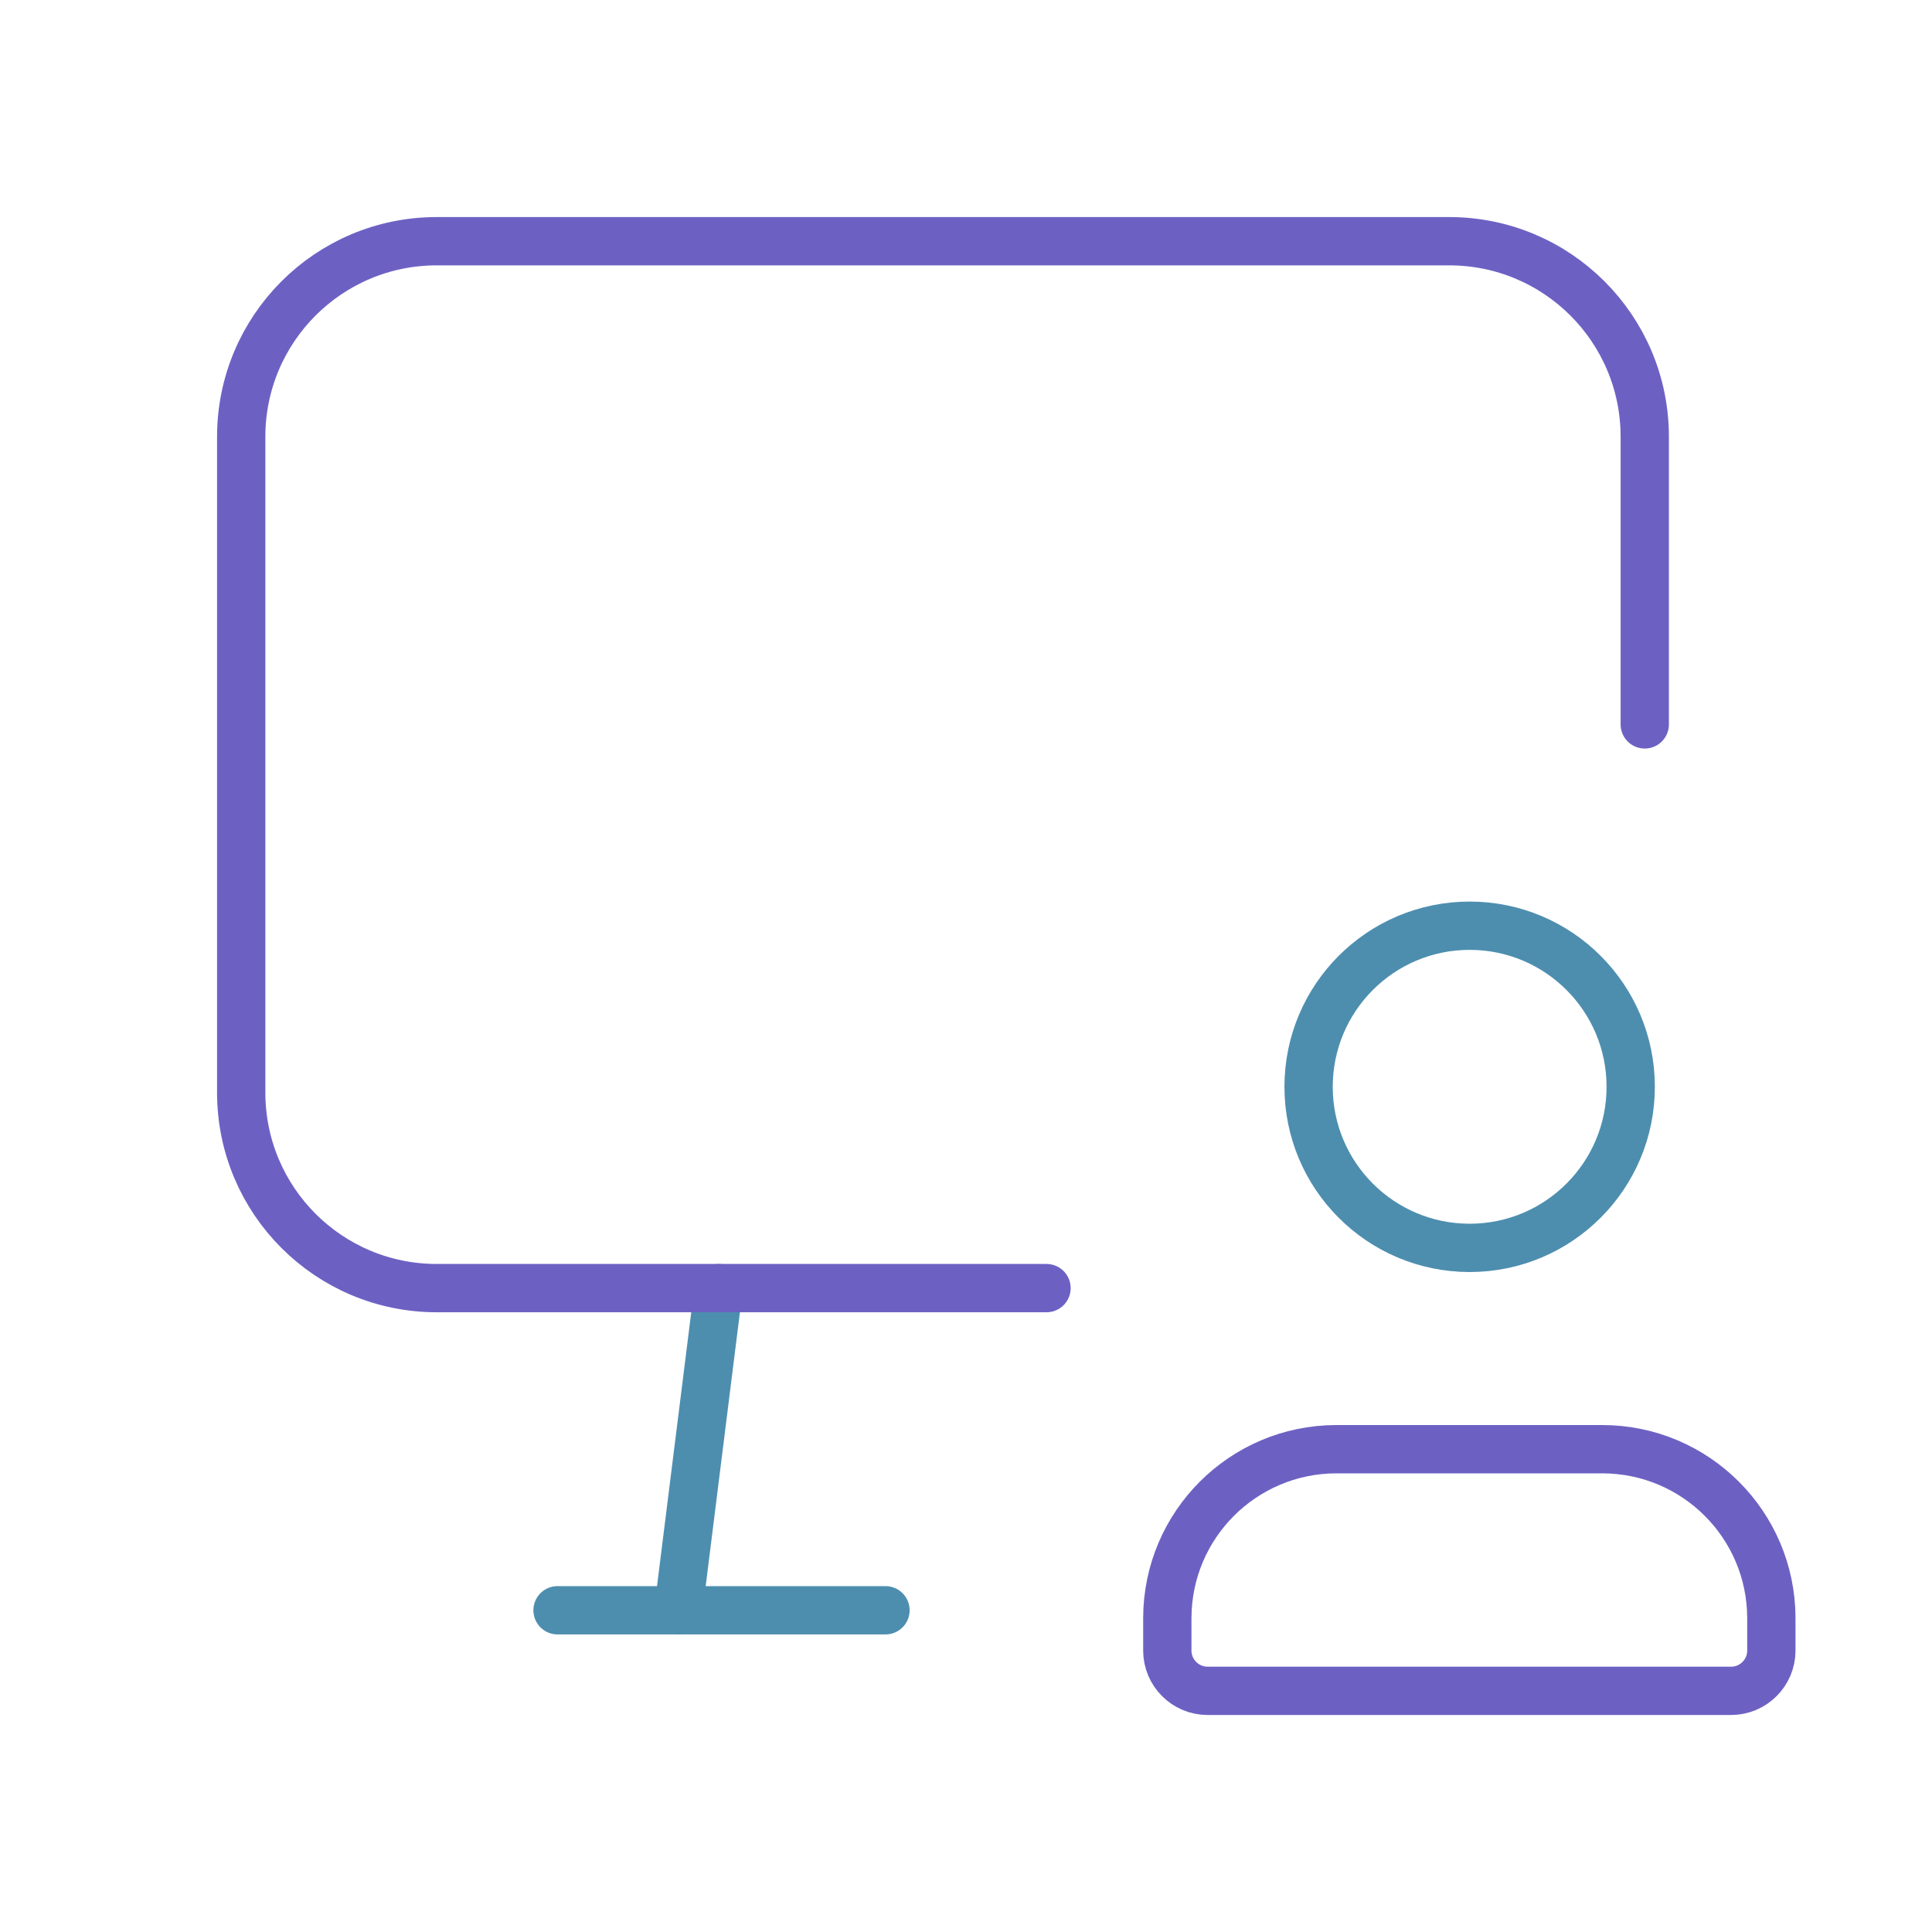 <?xml version="1.0" encoding="UTF-8"?> <svg xmlns="http://www.w3.org/2000/svg" width="40" height="40" viewBox="0 0 40 40" fill="none"><path d="M14.878 26.669L14.044 33.339" stroke="#4D8EAF" stroke-linecap="round" stroke-linejoin="round"></path><path d="M34.053 14.998V9.042C34.053 6.806 32.24 4.994 30.004 4.994H9.042C6.806 4.994 4.994 6.806 4.994 9.042V22.621C4.994 24.857 6.806 26.669 9.042 26.669H21.667" stroke="#6C61C3" stroke-linecap="round" stroke-linejoin="round"></path><path fill-rule="evenodd" clip-rule="evenodd" d="M35.84 35.007H25.002C24.542 35.007 24.168 34.633 24.168 34.173V33.496C24.174 31.57 25.734 30.01 27.66 30.004H33.182C35.108 30.01 36.668 31.57 36.674 33.496V34.173C36.674 34.633 36.3 35.007 35.84 35.007Z" stroke="#6C61C3" stroke-linecap="round" stroke-linejoin="round"></path><path fill-rule="evenodd" clip-rule="evenodd" d="M30.421 25.836C28.581 25.832 27.091 24.338 27.093 22.498C27.095 20.657 28.587 19.166 30.428 19.166C32.268 19.166 33.761 20.657 33.762 22.498C33.764 24.338 32.275 25.832 30.434 25.836H30.421Z" stroke="#4D8EAF" stroke-linecap="round" stroke-linejoin="round"></path><path d="M11.543 33.339H18.333" stroke="#4D8EAF" stroke-linecap="round" stroke-linejoin="round"></path></svg> 